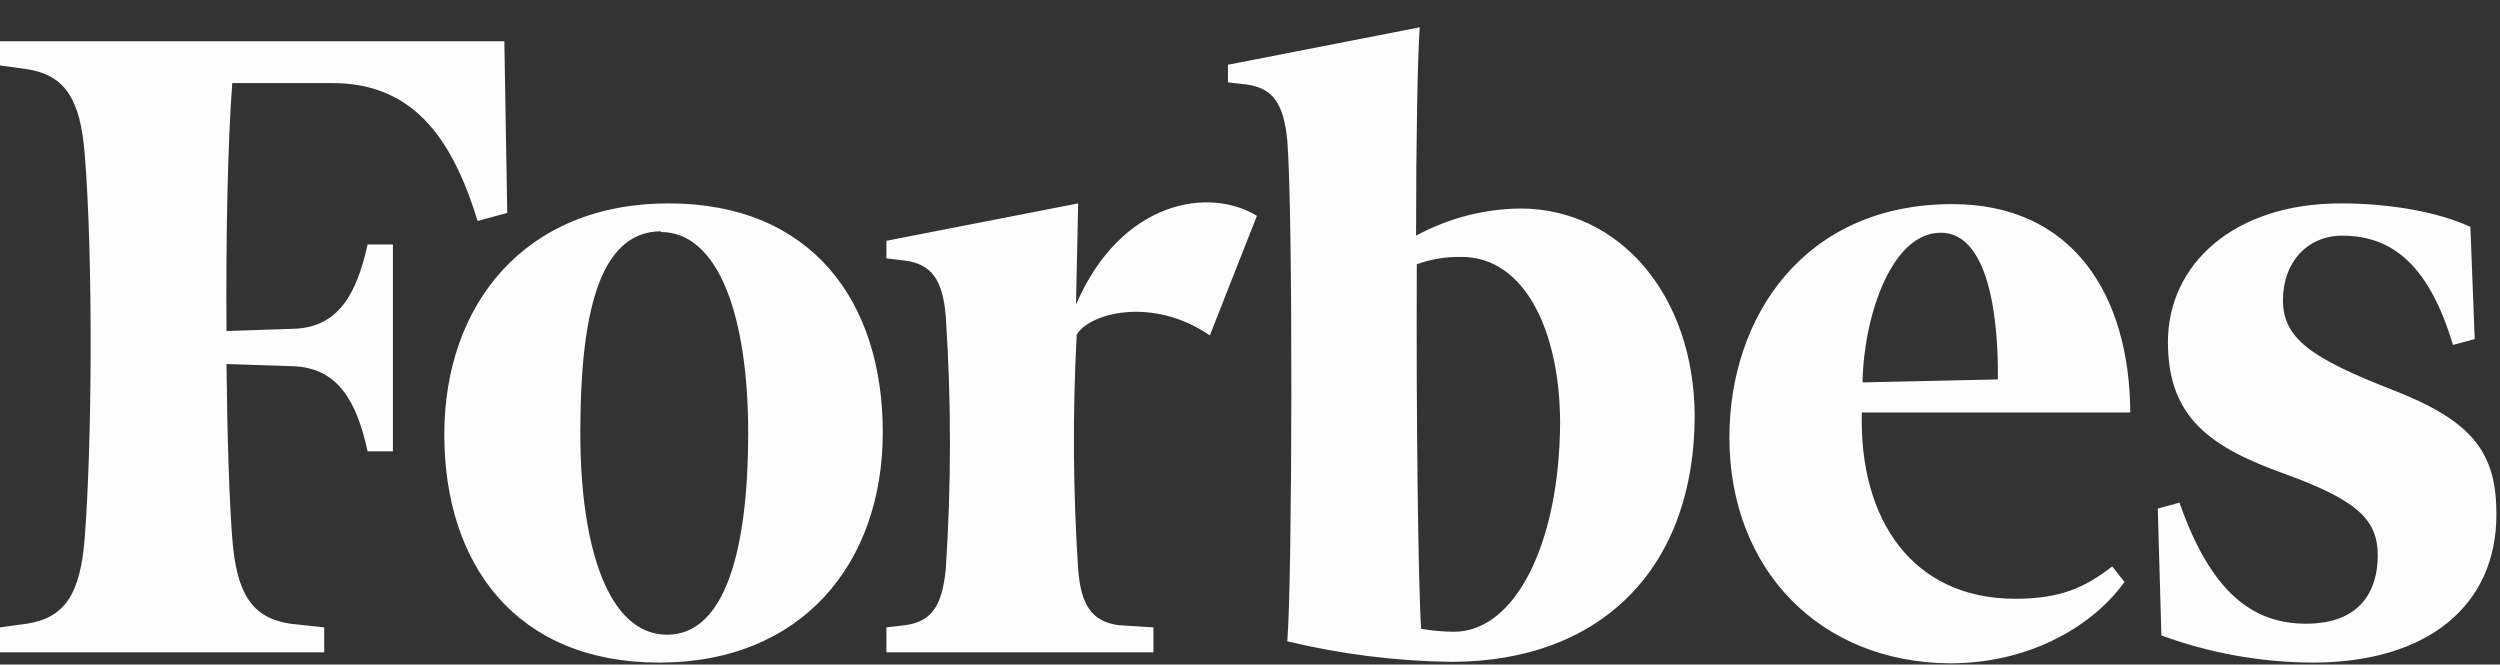 <svg width="79" height="21" viewBox="0 0 79 21" fill="none" xmlns="http://www.w3.org/2000/svg">
<rect x="0" y="0" width="79" height="21" fill="#333333" stroke="none"/>
<path d="M48.041 6.589C46.891 6.602 45.762 6.896 44.748 7.447C44.748 4.456 44.794 1.86 44.863 0.863L38.803 2.046V2.602L39.398 2.671C40.244 2.787 40.564 3.297 40.678 4.433C40.861 6.635 40.838 18.388 40.678 20.265C42.372 20.672 44.105 20.89 45.846 20.915C50.648 20.915 53.552 17.901 53.552 13.126C53.529 9.324 51.173 6.589 48.041 6.589ZM45.937 19.964C45.593 19.96 45.248 19.929 44.908 19.871C44.817 18.55 44.748 13.103 44.771 8.351C45.226 8.186 45.706 8.108 46.189 8.119C48.178 8.119 49.299 10.46 49.299 13.381C49.276 17.136 47.904 19.964 45.937 19.964ZM16.029 6.728L15.091 6.983C14.245 4.201 12.942 2.625 10.495 2.625H7.34C7.203 4.41 7.134 7.377 7.157 10.46L9.283 10.39C10.701 10.344 11.273 9.278 11.616 7.725H12.416V14.262H11.616C11.273 12.685 10.678 11.619 9.261 11.573L7.157 11.503C7.18 13.845 7.248 15.838 7.34 17.02C7.477 18.759 7.957 19.524 9.169 19.709L10.244 19.825V20.613H0V19.825L0.846 19.709C2.058 19.524 2.538 18.759 2.675 17.02C2.904 14.146 2.95 8.188 2.675 4.85C2.538 3.135 2.058 2.37 0.846 2.185L0 2.069V1.304H15.937L16.029 6.728ZM21.128 6.427C25.655 6.427 27.896 9.533 27.896 13.659C27.896 17.785 25.358 20.938 20.831 20.938C16.303 20.938 14.04 17.831 14.04 13.729C14.04 9.626 16.578 6.427 21.128 6.427ZM20.899 7.308C18.887 7.308 18.338 10.043 18.338 13.682C18.338 17.322 19.23 20.057 21.082 20.057C22.934 20.057 23.643 17.322 23.643 13.682C23.643 10.043 22.729 7.331 20.876 7.331L20.899 7.308ZM54.649 13.821C54.649 10.02 57.004 6.45 61.692 6.45C65.487 6.45 67.294 9.301 67.317 13.033H58.834C58.742 16.418 60.434 18.921 63.681 18.921C65.099 18.921 65.876 18.573 66.745 17.901L67.134 18.388C66.196 19.709 64.23 20.961 61.623 20.961C57.53 20.938 54.649 18.017 54.649 13.821ZM58.879 12.083L63.132 11.99C63.155 10.089 62.858 7.354 61.326 7.354C59.794 7.354 58.902 9.927 58.856 12.06L58.879 12.083ZM78.201 10.715L77.515 10.9C76.783 8.467 75.663 7.447 74.016 7.447C72.919 7.447 72.141 8.281 72.141 9.486C72.141 10.692 73.033 11.318 75.594 12.315C78.155 13.311 78.887 14.308 78.887 16.255C78.887 19.153 76.692 20.938 73.079 20.938C71.449 20.931 69.833 20.641 68.3 20.08L68.186 16.07L68.872 15.884C69.855 18.689 71.158 19.709 72.873 19.709C74.588 19.709 75.137 18.666 75.137 17.553C75.137 16.441 74.519 15.815 72.21 14.98C69.901 14.146 68.506 13.242 68.506 10.808C68.506 8.374 70.564 6.427 73.971 6.427C75.548 6.427 77.058 6.705 78.064 7.168L78.201 10.715ZM38.231 10.599C36.402 9.347 34.413 9.904 34.024 10.576C33.892 13.047 33.907 15.524 34.07 17.994C34.161 19.13 34.504 19.64 35.35 19.756L36.448 19.825V20.613H28.011V19.825L28.605 19.756C29.451 19.64 29.771 19.13 29.886 17.994C30.063 15.331 30.063 12.659 29.886 9.996C29.794 8.861 29.451 8.351 28.605 8.235L28.011 8.165V7.609L34.07 6.427L34.001 9.626C35.419 6.334 38.209 5.893 39.718 6.821L38.231 10.599Z" fill="#FDFDFD"/>
</svg>

